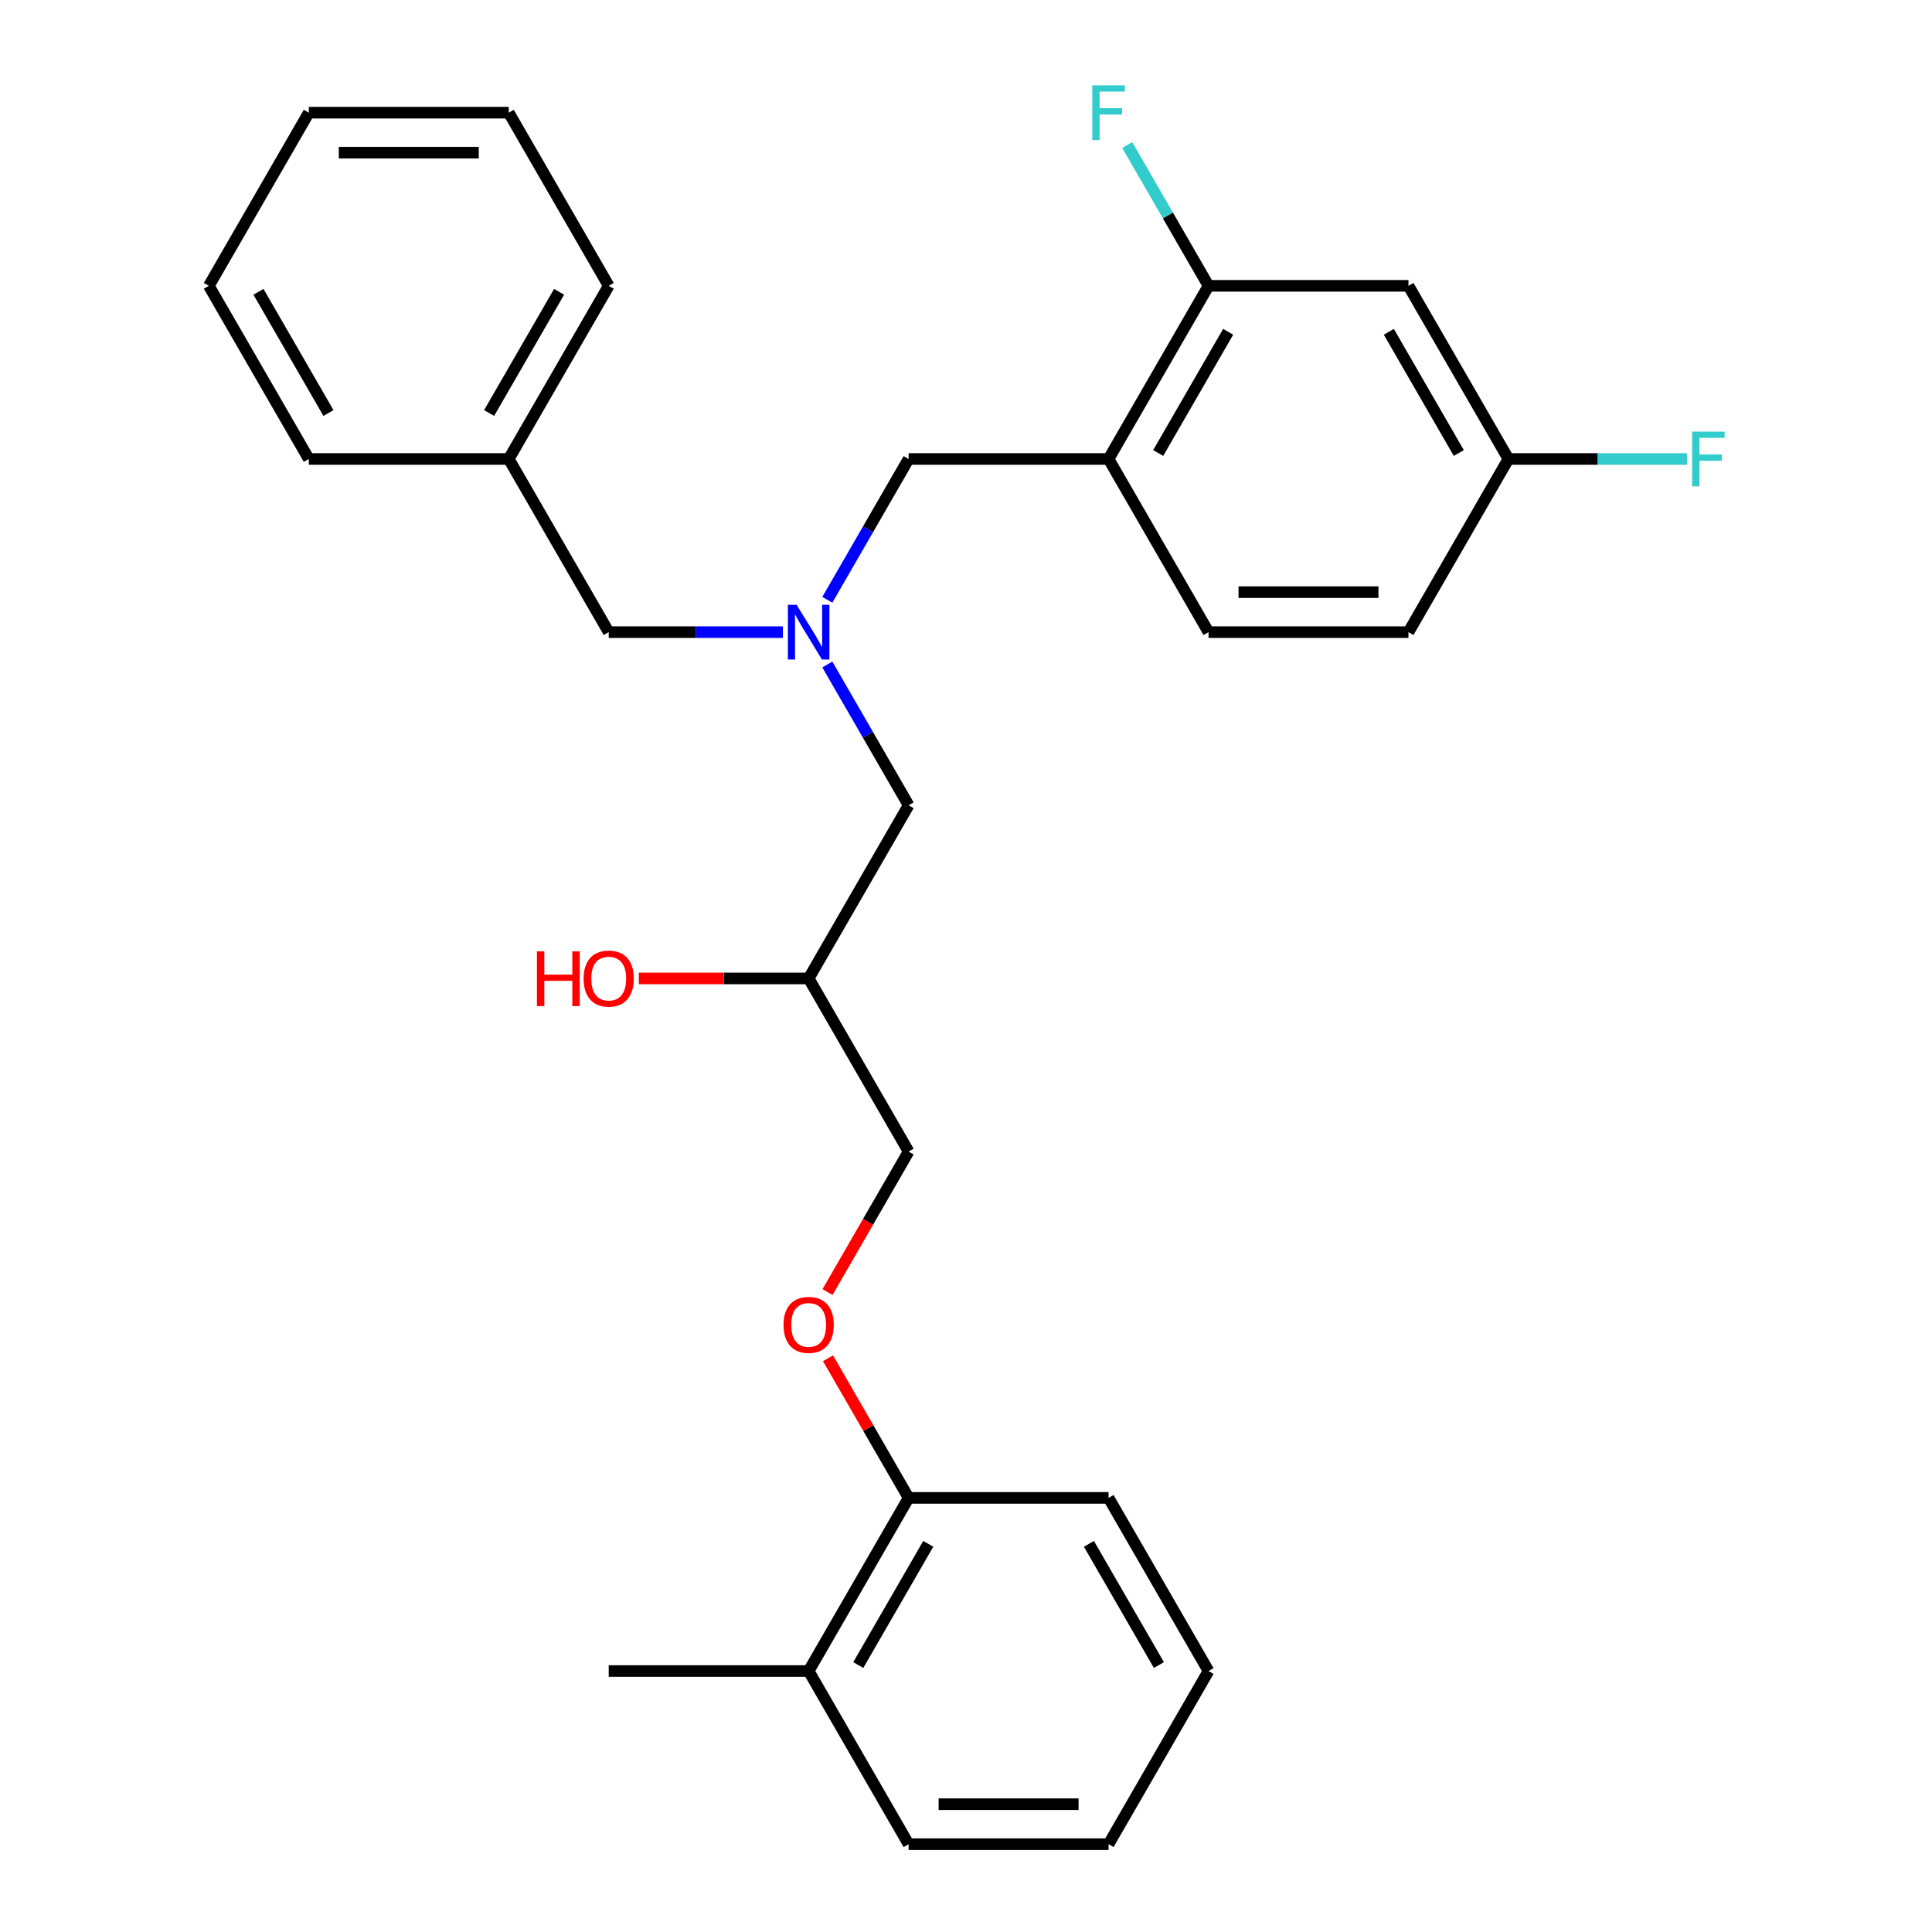 <?xml version='1.0' encoding='iso-8859-1'?>
<svg version='1.1' baseProfile='full'
              xmlns='http://www.w3.org/2000/svg'
                      xmlns:rdkit='http://www.rdkit.org/xml'
                      xmlns:xlink='http://www.w3.org/1999/xlink'
                  xml:space='preserve'
width='1000px' height='1000px' viewBox='0 0 1000 1000'>
<!-- END OF HEADER -->
<rect style='opacity:1.0;fill:#FFFFFF;stroke:none' width='1000' height='1000' x='0' y='0'> </rect>
<path class='bond-0' d='M 405.231,327.191 L 360.152,327.191' style='fill:none;fill-rule:evenodd;stroke:#0000FF;stroke-width:6px;stroke-linecap:butt;stroke-linejoin:miter;stroke-opacity:1' />
<path class='bond-0' d='M 360.152,327.191 L 315.072,327.191' style='fill:none;fill-rule:evenodd;stroke:#000000;stroke-width:6px;stroke-linecap:butt;stroke-linejoin:miter;stroke-opacity:1' />
<path class='bond-1' d='M 428.227,343.938 L 449.265,380.376' style='fill:none;fill-rule:evenodd;stroke:#0000FF;stroke-width:6px;stroke-linecap:butt;stroke-linejoin:miter;stroke-opacity:1' />
<path class='bond-1' d='M 449.265,380.376 L 470.302,416.813' style='fill:none;fill-rule:evenodd;stroke:#000000;stroke-width:6px;stroke-linecap:butt;stroke-linejoin:miter;stroke-opacity:1' />
<path class='bond-2' d='M 428.227,310.444 L 449.265,274.006' style='fill:none;fill-rule:evenodd;stroke:#0000FF;stroke-width:6px;stroke-linecap:butt;stroke-linejoin:miter;stroke-opacity:1' />
<path class='bond-2' d='M 449.265,274.006 L 470.302,237.569' style='fill:none;fill-rule:evenodd;stroke:#000000;stroke-width:6px;stroke-linecap:butt;stroke-linejoin:miter;stroke-opacity:1' />
<path class='bond-3' d='M 470.302,416.813 L 418.558,506.435' style='fill:none;fill-rule:evenodd;stroke:#000000;stroke-width:6px;stroke-linecap:butt;stroke-linejoin:miter;stroke-opacity:1' />
<path class='bond-4' d='M 470.302,954.545 L 573.788,954.545' style='fill:none;fill-rule:evenodd;stroke:#000000;stroke-width:6px;stroke-linecap:butt;stroke-linejoin:miter;stroke-opacity:1' />
<path class='bond-4' d='M 485.825,933.848 L 558.265,933.848' style='fill:none;fill-rule:evenodd;stroke:#000000;stroke-width:6px;stroke-linecap:butt;stroke-linejoin:miter;stroke-opacity:1' />
<path class='bond-5' d='M 470.302,954.545 L 418.558,864.923' style='fill:none;fill-rule:evenodd;stroke:#000000;stroke-width:6px;stroke-linecap:butt;stroke-linejoin:miter;stroke-opacity:1' />
<path class='bond-6' d='M 470.302,237.569 L 573.788,237.569' style='fill:none;fill-rule:evenodd;stroke:#000000;stroke-width:6px;stroke-linecap:butt;stroke-linejoin:miter;stroke-opacity:1' />
<path class='bond-7' d='M 418.558,506.435 L 374.609,506.435' style='fill:none;fill-rule:evenodd;stroke:#000000;stroke-width:6px;stroke-linecap:butt;stroke-linejoin:miter;stroke-opacity:1' />
<path class='bond-7' d='M 374.609,506.435 L 330.659,506.435' style='fill:none;fill-rule:evenodd;stroke:#FF0000;stroke-width:6px;stroke-linecap:butt;stroke-linejoin:miter;stroke-opacity:1' />
<path class='bond-8' d='M 418.558,506.435 L 470.302,596.057' style='fill:none;fill-rule:evenodd;stroke:#000000;stroke-width:6px;stroke-linecap:butt;stroke-linejoin:miter;stroke-opacity:1' />
<path class='bond-9' d='M 573.788,954.545 L 625.532,864.923' style='fill:none;fill-rule:evenodd;stroke:#000000;stroke-width:6px;stroke-linecap:butt;stroke-linejoin:miter;stroke-opacity:1' />
<path class='bond-10' d='M 625.532,864.923 L 573.788,775.301' style='fill:none;fill-rule:evenodd;stroke:#000000;stroke-width:6px;stroke-linecap:butt;stroke-linejoin:miter;stroke-opacity:1' />
<path class='bond-10' d='M 599.846,861.829 L 563.626,799.093' style='fill:none;fill-rule:evenodd;stroke:#000000;stroke-width:6px;stroke-linecap:butt;stroke-linejoin:miter;stroke-opacity:1' />
<path class='bond-11' d='M 625.532,147.947 L 573.788,237.569' style='fill:none;fill-rule:evenodd;stroke:#000000;stroke-width:6px;stroke-linecap:butt;stroke-linejoin:miter;stroke-opacity:1' />
<path class='bond-11' d='M 635.695,171.739 L 599.474,234.474' style='fill:none;fill-rule:evenodd;stroke:#000000;stroke-width:6px;stroke-linecap:butt;stroke-linejoin:miter;stroke-opacity:1' />
<path class='bond-12' d='M 625.532,147.947 L 729.018,147.947' style='fill:none;fill-rule:evenodd;stroke:#000000;stroke-width:6px;stroke-linecap:butt;stroke-linejoin:miter;stroke-opacity:1' />
<path class='bond-13' d='M 625.532,147.947 L 604.495,111.509' style='fill:none;fill-rule:evenodd;stroke:#000000;stroke-width:6px;stroke-linecap:butt;stroke-linejoin:miter;stroke-opacity:1' />
<path class='bond-13' d='M 604.495,111.509 L 583.457,75.072' style='fill:none;fill-rule:evenodd;stroke:#33CCCC;stroke-width:6px;stroke-linecap:butt;stroke-linejoin:miter;stroke-opacity:1' />
<path class='bond-14' d='M 573.788,237.569 L 625.532,327.191' style='fill:none;fill-rule:evenodd;stroke:#000000;stroke-width:6px;stroke-linecap:butt;stroke-linejoin:miter;stroke-opacity:1' />
<path class='bond-15' d='M 263.329,237.569 L 315.072,327.191' style='fill:none;fill-rule:evenodd;stroke:#000000;stroke-width:6px;stroke-linecap:butt;stroke-linejoin:miter;stroke-opacity:1' />
<path class='bond-16' d='M 263.329,237.569 L 315.072,147.947' style='fill:none;fill-rule:evenodd;stroke:#000000;stroke-width:6px;stroke-linecap:butt;stroke-linejoin:miter;stroke-opacity:1' />
<path class='bond-16' d='M 253.166,213.777 L 289.386,151.041' style='fill:none;fill-rule:evenodd;stroke:#000000;stroke-width:6px;stroke-linecap:butt;stroke-linejoin:miter;stroke-opacity:1' />
<path class='bond-17' d='M 263.329,237.569 L 159.842,237.569' style='fill:none;fill-rule:evenodd;stroke:#000000;stroke-width:6px;stroke-linecap:butt;stroke-linejoin:miter;stroke-opacity:1' />
<path class='bond-18' d='M 315.072,147.947 L 263.329,58.325' style='fill:none;fill-rule:evenodd;stroke:#000000;stroke-width:6px;stroke-linecap:butt;stroke-linejoin:miter;stroke-opacity:1' />
<path class='bond-19' d='M 159.842,237.569 L 108.099,147.947' style='fill:none;fill-rule:evenodd;stroke:#000000;stroke-width:6px;stroke-linecap:butt;stroke-linejoin:miter;stroke-opacity:1' />
<path class='bond-19' d='M 170.005,213.777 L 133.784,151.041' style='fill:none;fill-rule:evenodd;stroke:#000000;stroke-width:6px;stroke-linecap:butt;stroke-linejoin:miter;stroke-opacity:1' />
<path class='bond-20' d='M 263.329,58.325 L 159.842,58.325' style='fill:none;fill-rule:evenodd;stroke:#000000;stroke-width:6px;stroke-linecap:butt;stroke-linejoin:miter;stroke-opacity:1' />
<path class='bond-20' d='M 247.806,79.022 L 175.365,79.022' style='fill:none;fill-rule:evenodd;stroke:#000000;stroke-width:6px;stroke-linecap:butt;stroke-linejoin:miter;stroke-opacity:1' />
<path class='bond-21' d='M 108.099,147.947 L 159.842,58.325' style='fill:none;fill-rule:evenodd;stroke:#000000;stroke-width:6px;stroke-linecap:butt;stroke-linejoin:miter;stroke-opacity:1' />
<path class='bond-22' d='M 729.018,147.947 L 780.762,237.569' style='fill:none;fill-rule:evenodd;stroke:#000000;stroke-width:6px;stroke-linecap:butt;stroke-linejoin:miter;stroke-opacity:1' />
<path class='bond-22' d='M 718.856,171.739 L 755.076,234.474' style='fill:none;fill-rule:evenodd;stroke:#000000;stroke-width:6px;stroke-linecap:butt;stroke-linejoin:miter;stroke-opacity:1' />
<path class='bond-23' d='M 625.532,327.191 L 729.018,327.191' style='fill:none;fill-rule:evenodd;stroke:#000000;stroke-width:6px;stroke-linecap:butt;stroke-linejoin:miter;stroke-opacity:1' />
<path class='bond-23' d='M 641.055,306.494 L 713.495,306.494' style='fill:none;fill-rule:evenodd;stroke:#000000;stroke-width:6px;stroke-linecap:butt;stroke-linejoin:miter;stroke-opacity:1' />
<path class='bond-24' d='M 780.762,237.569 L 729.018,327.191' style='fill:none;fill-rule:evenodd;stroke:#000000;stroke-width:6px;stroke-linecap:butt;stroke-linejoin:miter;stroke-opacity:1' />
<path class='bond-25' d='M 780.762,237.569 L 827.002,237.569' style='fill:none;fill-rule:evenodd;stroke:#000000;stroke-width:6px;stroke-linecap:butt;stroke-linejoin:miter;stroke-opacity:1' />
<path class='bond-25' d='M 827.002,237.569 L 873.241,237.569' style='fill:none;fill-rule:evenodd;stroke:#33CCCC;stroke-width:6px;stroke-linecap:butt;stroke-linejoin:miter;stroke-opacity:1' />
<path class='bond-26' d='M 573.788,775.301 L 470.302,775.301' style='fill:none;fill-rule:evenodd;stroke:#000000;stroke-width:6px;stroke-linecap:butt;stroke-linejoin:miter;stroke-opacity:1' />
<path class='bond-27' d='M 470.302,775.301 L 418.558,864.923' style='fill:none;fill-rule:evenodd;stroke:#000000;stroke-width:6px;stroke-linecap:butt;stroke-linejoin:miter;stroke-opacity:1' />
<path class='bond-27' d='M 480.465,799.093 L 444.244,861.829' style='fill:none;fill-rule:evenodd;stroke:#000000;stroke-width:6px;stroke-linecap:butt;stroke-linejoin:miter;stroke-opacity:1' />
<path class='bond-28' d='M 470.302,775.301 L 449.438,739.164' style='fill:none;fill-rule:evenodd;stroke:#000000;stroke-width:6px;stroke-linecap:butt;stroke-linejoin:miter;stroke-opacity:1' />
<path class='bond-28' d='M 449.438,739.164 L 428.574,703.026' style='fill:none;fill-rule:evenodd;stroke:#FF0000;stroke-width:6px;stroke-linecap:butt;stroke-linejoin:miter;stroke-opacity:1' />
<path class='bond-29' d='M 418.558,864.923 L 315.072,864.923' style='fill:none;fill-rule:evenodd;stroke:#000000;stroke-width:6px;stroke-linecap:butt;stroke-linejoin:miter;stroke-opacity:1' />
<path class='bond-30' d='M 428.32,668.772 L 449.311,632.415' style='fill:none;fill-rule:evenodd;stroke:#FF0000;stroke-width:6px;stroke-linecap:butt;stroke-linejoin:miter;stroke-opacity:1' />
<path class='bond-30' d='M 449.311,632.415 L 470.302,596.057' style='fill:none;fill-rule:evenodd;stroke:#000000;stroke-width:6px;stroke-linecap:butt;stroke-linejoin:miter;stroke-opacity:1' />
<path  class='atom-0' d='M 412.298 313.031
L 421.578 328.031
Q 422.498 329.511, 423.978 332.191
Q 425.458 334.871, 425.538 335.031
L 425.538 313.031
L 429.298 313.031
L 429.298 341.351
L 425.418 341.351
L 415.458 324.951
Q 414.298 323.031, 413.058 320.831
Q 411.858 318.631, 411.498 317.951
L 411.498 341.351
L 407.818 341.351
L 407.818 313.031
L 412.298 313.031
' fill='#0000FF'/>
<path  class='atom-5' d='M 277.912 492.435
L 281.752 492.435
L 281.752 504.475
L 296.232 504.475
L 296.232 492.435
L 300.072 492.435
L 300.072 520.755
L 296.232 520.755
L 296.232 507.675
L 281.752 507.675
L 281.752 520.755
L 277.912 520.755
L 277.912 492.435
' fill='#FF0000'/>
<path  class='atom-5' d='M 302.072 506.515
Q 302.072 499.715, 305.432 495.915
Q 308.792 492.115, 315.072 492.115
Q 321.352 492.115, 324.712 495.915
Q 328.072 499.715, 328.072 506.515
Q 328.072 513.395, 324.672 517.315
Q 321.272 521.195, 315.072 521.195
Q 308.832 521.195, 305.432 517.315
Q 302.072 513.435, 302.072 506.515
M 315.072 517.995
Q 319.392 517.995, 321.712 515.115
Q 324.072 512.195, 324.072 506.515
Q 324.072 500.955, 321.712 498.155
Q 319.392 495.315, 315.072 495.315
Q 310.752 495.315, 308.392 498.115
Q 306.072 500.915, 306.072 506.515
Q 306.072 512.235, 308.392 515.115
Q 310.752 517.995, 315.072 517.995
' fill='#FF0000'/>
<path  class='atom-20' d='M 565.368 44.165
L 582.208 44.165
L 582.208 47.405
L 569.168 47.405
L 569.168 56.005
L 580.768 56.005
L 580.768 59.285
L 569.168 59.285
L 569.168 72.485
L 565.368 72.485
L 565.368 44.165
' fill='#33CCCC'/>
<path  class='atom-22' d='M 875.828 223.409
L 892.668 223.409
L 892.668 226.649
L 879.628 226.649
L 879.628 235.249
L 891.228 235.249
L 891.228 238.529
L 879.628 238.529
L 879.628 251.729
L 875.828 251.729
L 875.828 223.409
' fill='#33CCCC'/>
<path  class='atom-26' d='M 405.558 685.759
Q 405.558 678.959, 408.918 675.159
Q 412.278 671.359, 418.558 671.359
Q 424.838 671.359, 428.198 675.159
Q 431.558 678.959, 431.558 685.759
Q 431.558 692.639, 428.158 696.559
Q 424.758 700.439, 418.558 700.439
Q 412.318 700.439, 408.918 696.559
Q 405.558 692.679, 405.558 685.759
M 418.558 697.239
Q 422.878 697.239, 425.198 694.359
Q 427.558 691.439, 427.558 685.759
Q 427.558 680.199, 425.198 677.399
Q 422.878 674.559, 418.558 674.559
Q 414.238 674.559, 411.878 677.359
Q 409.558 680.159, 409.558 685.759
Q 409.558 691.479, 411.878 694.359
Q 414.238 697.239, 418.558 697.239
' fill='#FF0000'/>
</svg>
